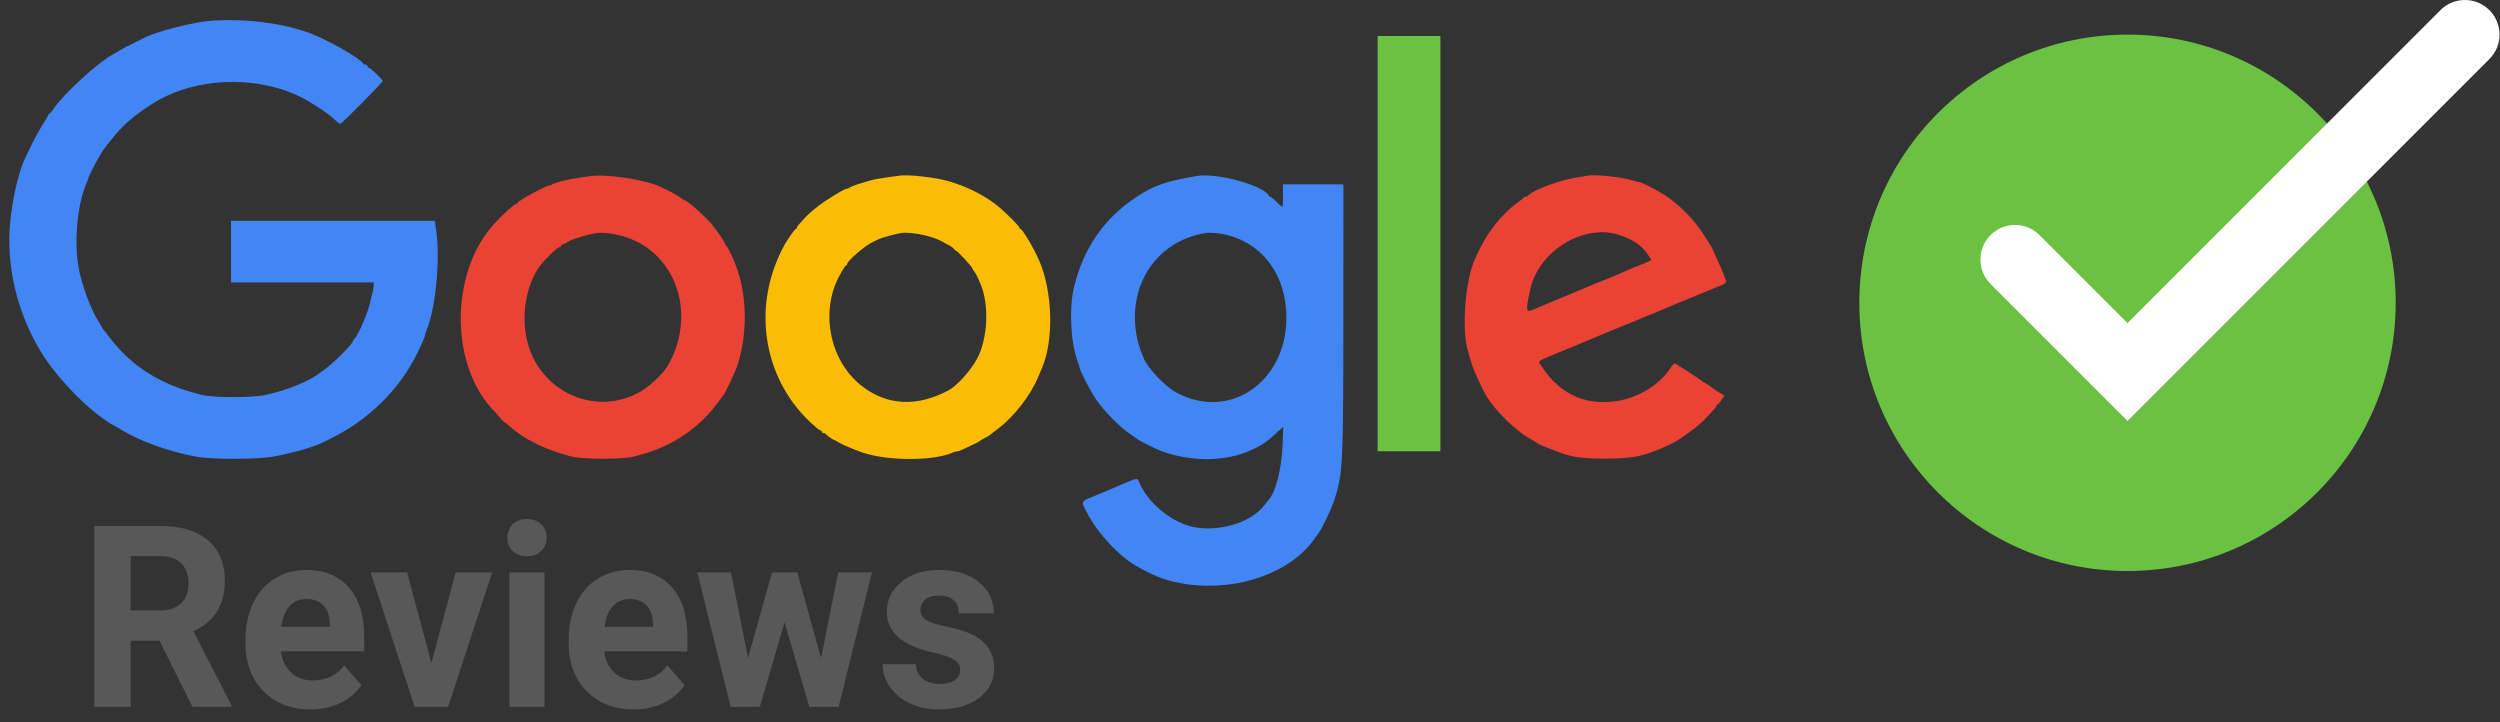 <svg width="135" height="39" viewBox="0 0 135 39" fill="none" xmlns="http://www.w3.org/2000/svg">
<rect x="0" y="0" width="135" height="39" fill="#333333" stroke="none"/>
<path d="M7.824 2.028C8.491 1.684 10.471 1.184 11.429 1.118C13.204 0.996 15.061 1.217 16.573 1.731C17.523 2.054 19.488 3.158 19.613 3.438C19.624 3.463 19.674 3.484 19.723 3.484C19.772 3.484 19.828 3.526 19.847 3.576C19.867 3.627 19.905 3.669 19.932 3.669C20.009 3.669 20.67 4.299 20.67 4.372C20.67 4.445 18.45 6.688 18.377 6.688C18.332 6.688 18.166 6.555 17.864 6.278C17.634 6.066 16.709 5.473 16.253 5.245C14.081 4.159 11.086 4.151 8.904 5.227C8.049 5.648 7.027 6.395 6.466 7.006C6.16 7.338 5.552 8.104 5.495 8.228C5.471 8.279 5.399 8.403 5.334 8.505C5.182 8.745 4.776 9.547 4.776 9.609C4.776 9.635 4.736 9.744 4.688 9.851C4.134 11.087 3.962 13.347 4.314 14.786C4.557 15.776 4.955 16.79 5.333 17.377C5.398 17.478 5.471 17.603 5.494 17.654C5.518 17.705 5.553 17.76 5.572 17.777C5.592 17.794 5.721 17.96 5.86 18.147C7.08 19.789 8.701 20.805 10.936 21.33C11.603 21.486 13.656 21.482 14.356 21.322C15.537 21.052 16.64 20.613 17.194 20.191C17.268 20.134 17.391 20.046 17.466 19.995C17.964 19.659 19.069 18.56 19.069 18.401C19.069 18.371 19.103 18.318 19.146 18.283C19.333 18.127 19.89 16.832 19.992 16.316C20.024 16.154 20.078 15.924 20.114 15.806C20.149 15.688 20.178 15.514 20.178 15.421V15.251H16.327H12.476V13.588V11.924H17.98H23.483L23.563 12.508C23.776 14.063 23.514 16.711 23.037 17.825C22.989 17.937 22.95 18.057 22.95 18.093C22.95 18.177 22.819 18.485 22.534 19.071C21.595 21.004 19.927 22.656 17.898 23.661C17.813 23.703 17.633 23.794 17.498 23.863C16.975 24.129 15.858 24.453 14.756 24.656C13.909 24.813 11.395 24.814 10.567 24.658C9.088 24.38 7.479 23.797 6.531 23.195C6.43 23.13 6.291 23.049 6.223 23.015C5.002 22.396 3.097 20.482 2.178 18.948C1.078 17.111 0.494 15.01 0.5 12.91C0.504 11.513 0.921 9.409 1.376 8.493C1.406 8.432 1.574 8.09 1.748 7.734C1.923 7.378 2.191 6.897 2.343 6.666C2.495 6.434 2.619 6.22 2.619 6.189C2.619 6.158 2.643 6.133 2.673 6.133C2.702 6.133 2.804 6.015 2.899 5.871C3.424 5.079 5.266 3.388 6.103 2.931C6.237 2.858 6.43 2.747 6.531 2.684C6.633 2.621 6.924 2.469 7.178 2.346C7.432 2.223 7.723 2.08 7.824 2.028Z" fill="#4285F4"/>
<path fill-rule="evenodd" clip-rule="evenodd" d="M64.659 9.501C63.048 9.758 62.322 10.006 61.394 10.616C59.623 11.778 58.506 13.391 57.992 15.528C57.721 16.66 57.816 18.531 58.196 19.534C58.26 19.704 58.313 19.866 58.313 19.894C58.313 20.018 58.898 21.145 59.173 21.55C59.618 22.206 60.513 23.108 61.088 23.482C61.239 23.579 61.377 23.674 61.394 23.691C61.503 23.803 62.459 24.273 62.837 24.402C64.6 25 66.457 24.909 67.878 24.155C68.301 23.93 68.418 23.844 68.957 23.353L69.296 23.045L69.262 23.969C69.212 25.343 68.882 26.625 68.479 27.018C68.461 27.035 68.369 27.154 68.274 27.281C67.544 28.261 65.649 28.793 64.254 28.411C63.123 28.1 61.94 27.078 61.522 26.048C61.49 25.97 61.47 25.915 61.431 25.888C61.344 25.828 61.157 25.911 60.503 26.191C59.914 26.442 59.697 26.535 59.48 26.625C59.337 26.684 59.195 26.743 58.948 26.843C58.675 26.955 58.53 27.01 58.491 27.107C58.446 27.218 58.538 27.383 58.731 27.749C59.303 28.831 60.435 30.038 61.389 30.582C62.392 31.155 63.103 31.408 64.1 31.549C66.864 31.938 69.728 30.912 70.989 29.082C71.082 28.947 71.172 28.822 71.189 28.805C71.329 28.666 71.9 27.482 72.049 27.018C72.519 25.569 72.539 25.157 72.542 16.992L72.545 9.953H70.912H69.279V10.569C69.279 10.957 69.285 11.128 69.234 11.147C69.191 11.164 69.107 11.071 68.944 10.908C68.791 10.755 68.641 10.631 68.609 10.631C68.577 10.631 68.541 10.61 68.53 10.584C68.284 10.03 65.763 9.325 64.659 9.501ZM69.464 17.153C69.461 14.958 68.305 13.282 66.409 12.726C65.995 12.605 65.407 12.54 65.121 12.583C62.525 12.977 60.905 15.321 61.361 18.024C61.439 18.486 61.511 18.726 61.748 19.318C61.971 19.872 62.879 20.84 63.495 21.18C66.349 22.757 69.467 20.653 69.464 17.153Z" fill="#4285F4"/>
<path fill-rule="evenodd" clip-rule="evenodd" d="M74.393 13.157V24.369H76.087H77.781V13.157V1.944H76.087H74.393V13.157Z" fill="#6BC142"/>
<path fill-rule="evenodd" clip-rule="evenodd" d="M48.517 9.493C48.467 9.503 48.175 9.543 47.87 9.582C47.566 9.622 47.177 9.694 47.008 9.743C46.269 9.957 46.015 10.043 45.901 10.119C45.834 10.163 45.744 10.199 45.701 10.199C45.619 10.199 45.237 10.419 44.564 10.854C44.161 11.114 43.63 11.563 43.378 11.858C43.307 11.94 43.201 12.058 43.142 12.12C43.083 12.182 43.034 12.26 43.034 12.294C43.034 12.328 43.01 12.356 42.981 12.356C42.93 12.356 42.541 12.902 42.367 13.218C40.594 16.433 41.151 20.329 43.736 22.783C43.977 23.012 44.222 23.215 44.282 23.234C44.341 23.253 44.39 23.294 44.39 23.326C44.39 23.358 44.429 23.384 44.477 23.384C44.525 23.384 44.573 23.404 44.585 23.43C44.61 23.486 44.986 23.753 45.04 23.753C45.061 23.753 45.153 23.803 45.243 23.865C45.416 23.983 46.144 24.295 46.608 24.448C47.954 24.894 50.377 24.898 51.4 24.457C51.511 24.409 51.643 24.369 51.693 24.369C51.743 24.369 51.832 24.343 51.891 24.312C51.95 24.281 52.192 24.168 52.428 24.062C52.664 23.957 52.872 23.851 52.89 23.827C52.908 23.803 53.031 23.729 53.164 23.661C53.297 23.593 53.436 23.51 53.472 23.476C53.509 23.442 53.698 23.295 53.893 23.15C54.746 22.515 55.655 21.346 56.059 20.365C56.122 20.212 56.213 19.997 56.261 19.887C56.918 18.373 56.849 15.744 56.107 14.05C55.816 13.384 55.205 12.356 55.1 12.356C55.071 12.356 55.048 12.328 55.048 12.294C55.048 12.224 54.495 11.658 54.031 11.252C53.317 10.628 52.332 10.11 51.259 9.795C50.495 9.57 48.973 9.402 48.517 9.493ZM49.934 12.705C50.316 12.796 50.658 12.918 50.858 13.036C50.909 13.066 51.072 13.153 51.22 13.23C51.368 13.308 51.503 13.406 51.52 13.448C51.536 13.491 51.575 13.526 51.607 13.526C51.687 13.526 52.522 14.43 52.522 14.517C52.522 14.543 52.557 14.602 52.599 14.647C52.674 14.727 52.795 14.965 52.953 15.344C53.428 16.483 53.341 18.286 52.758 19.379C52.43 19.994 51.679 20.831 51.246 21.064C49.509 22.001 47.867 21.91 46.486 20.802C44.809 19.456 44.288 16.856 45.308 14.931C45.516 14.54 45.653 14.328 45.699 14.327C45.724 14.327 45.745 14.3 45.745 14.267C45.745 14.094 46.699 13.269 47.131 13.068C47.267 13.005 47.429 12.928 47.492 12.896C47.624 12.83 48.396 12.625 48.671 12.582C48.934 12.542 49.468 12.594 49.934 12.705Z" fill="#FBBC05"/>
<path fill-rule="evenodd" clip-rule="evenodd" d="M31.76 9.52C30.898 9.653 30.655 9.698 30.281 9.797C30.061 9.855 29.855 9.928 29.822 9.959C29.79 9.989 29.728 10.014 29.684 10.014C29.491 10.014 28.01 10.816 27.951 10.953C27.939 10.979 27.907 11 27.879 11C27.777 11 27.029 11.694 26.593 12.192C24.265 14.854 24.32 19.814 26.704 22.218C26.757 22.272 26.898 22.431 27.016 22.572C27.135 22.713 27.251 22.828 27.274 22.829C27.297 22.829 27.408 22.913 27.521 23.016C28.29 23.721 29.478 24.303 30.867 24.654C31.483 24.81 33.642 24.811 34.224 24.655C35.108 24.418 35.535 24.268 36.042 24.014C37.136 23.466 38.029 22.728 38.708 21.812C38.884 21.575 39.05 21.353 39.078 21.32C39.178 21.196 39.705 20.079 39.804 19.782C40.35 18.141 40.357 16.141 39.82 14.573C39.626 14.005 39.355 13.413 39.234 13.291C39.189 13.246 39.153 13.186 39.153 13.157C39.153 13.095 38.635 12.342 38.414 12.082C38.045 11.649 37.095 10.815 36.97 10.815C36.948 10.815 36.896 10.787 36.855 10.753C36.721 10.64 36.349 10.417 36.101 10.3C35.967 10.237 35.809 10.161 35.751 10.131C34.904 9.698 32.747 9.368 31.76 9.52ZM85.729 9.489C85.678 9.501 85.415 9.544 85.144 9.584C84.296 9.709 82.896 10.217 82.56 10.522C82.494 10.582 82.406 10.63 82.365 10.63C82.323 10.63 82.28 10.653 82.269 10.68C82.257 10.708 82.123 10.816 81.971 10.921C81.546 11.215 80.929 11.837 80.611 12.294C80.529 12.412 80.447 12.523 80.43 12.54C80.368 12.601 79.96 13.315 79.848 13.557C79.786 13.692 79.711 13.852 79.681 13.912C79.123 15.044 78.905 17.814 79.281 19.009C79.328 19.162 79.416 19.453 79.475 19.656C79.569 19.982 80.054 21.043 80.262 21.381C80.77 22.204 81.835 23.252 82.584 23.666C82.701 23.731 82.889 23.844 83.001 23.918C83.181 24.035 83.373 24.115 84.312 24.463C84.931 24.692 85.51 24.766 86.684 24.766C88.199 24.765 88.829 24.631 90.103 24.035C90.485 23.857 90.515 23.838 91.112 23.422C91.576 23.098 91.903 22.815 92.253 22.433C92.375 22.3 92.523 22.14 92.583 22.079C92.642 22.017 92.691 21.939 92.691 21.905C92.691 21.871 92.715 21.843 92.744 21.843C92.773 21.843 92.87 21.734 92.957 21.601L93.118 21.36L92.828 21.19C92.669 21.096 92.489 20.974 92.429 20.918C92.368 20.861 92.243 20.776 92.15 20.729C92.058 20.681 91.968 20.627 91.951 20.608C91.875 20.523 90.483 19.625 90.428 19.625C90.394 19.625 90.288 19.743 90.193 19.887C89.585 20.807 88.44 21.499 87.251 21.665C85.489 21.911 84.1 21.209 83.119 19.58C83.088 19.529 83.151 19.469 83.308 19.4C83.593 19.274 84.052 19.078 84.219 19.01C84.768 18.788 85.474 18.5 85.575 18.457C85.643 18.428 85.823 18.35 85.975 18.285C86.128 18.219 86.377 18.115 86.53 18.054C86.682 17.993 86.932 17.89 87.084 17.824C87.237 17.758 87.417 17.682 87.485 17.656C87.552 17.629 87.733 17.558 87.885 17.498C88.038 17.438 88.287 17.335 88.44 17.269C88.728 17.145 88.783 17.122 89.24 16.944C89.393 16.885 89.629 16.786 89.764 16.725C89.9 16.664 90.115 16.571 90.242 16.518C90.369 16.465 90.563 16.384 90.673 16.338C90.783 16.291 90.998 16.204 91.15 16.144C91.424 16.037 91.635 15.949 92.028 15.782C92.138 15.735 92.423 15.619 92.66 15.524C93.214 15.302 93.25 15.274 93.187 15.108C92.986 14.585 92.898 14.374 92.743 14.038C92.646 13.828 92.539 13.592 92.506 13.514C92.472 13.436 92.41 13.317 92.367 13.25C92.325 13.183 92.143 12.896 91.963 12.613C91.567 11.99 90.874 11.254 90.215 10.756C89.764 10.415 88.674 9.83 88.492 9.83C88.448 9.83 88.301 9.791 88.164 9.744C87.638 9.563 86.085 9.4 85.729 9.489ZM33.525 12.725C36.428 13.475 37.673 16.834 36.103 19.68C35.842 20.154 35.089 20.869 34.516 21.186C32.351 22.387 29.618 21.384 28.669 19.04C28.09 17.609 28.252 15.744 29.066 14.486C29.295 14.131 30.092 13.341 30.22 13.341C30.254 13.341 30.281 13.315 30.281 13.284C30.281 13.252 30.344 13.207 30.42 13.184C30.496 13.16 30.596 13.111 30.643 13.074C30.8 12.947 31.575 12.7 32.13 12.6C32.48 12.537 32.961 12.58 33.525 12.725ZM87.423 12.682C88.192 12.933 88.655 13.25 88.989 13.753L89.181 14.044L88.98 14.141C88.869 14.194 88.64 14.288 88.47 14.35C88.301 14.411 88.052 14.513 87.916 14.576C87.659 14.695 87.143 14.919 86.93 15.003C86.862 15.03 86.682 15.101 86.53 15.161C86.377 15.22 86.128 15.323 85.975 15.389C85.823 15.455 85.643 15.531 85.575 15.557C85.364 15.641 83.921 16.241 83.727 16.326C83.029 16.63 82.621 16.791 82.548 16.791C82.414 16.791 82.444 16.439 82.65 15.559C83.127 13.524 85.54 12.069 87.423 12.682Z" fill="#EA4335"/>
<path d="M8.615 34.597H7.056V38.175H5.097V28.4H8.629C9.751 28.4 10.617 28.658 11.226 29.172C11.835 29.687 12.14 30.414 12.14 31.354C12.14 32.021 11.999 32.578 11.716 33.026C11.437 33.469 11.013 33.822 10.443 34.086L12.499 38.081V38.175H10.397L8.615 34.597ZM7.056 32.965H8.635C9.127 32.965 9.507 32.838 9.777 32.583C10.047 32.323 10.182 31.967 10.182 31.515C10.182 31.054 10.054 30.692 9.797 30.428C9.544 30.164 9.155 30.032 8.629 30.032H7.056V32.965Z" fill="#585858"/>
<path d="M16.761 38.309C15.726 38.309 14.881 37.983 14.229 37.329C13.58 36.676 13.256 35.805 13.256 34.718V34.53C13.256 33.8 13.393 33.149 13.667 32.576C13.941 31.999 14.329 31.556 14.829 31.247C15.334 30.933 15.908 30.777 16.552 30.777C17.518 30.777 18.278 31.09 18.83 31.717C19.387 32.343 19.666 33.232 19.666 34.382V35.174H15.169C15.229 35.648 15.412 36.029 15.717 36.315C16.026 36.602 16.415 36.745 16.885 36.745C17.612 36.745 18.18 36.474 18.589 35.933L19.515 37C19.233 37.412 18.85 37.734 18.367 37.967C17.884 38.195 17.349 38.309 16.761 38.309ZM16.546 32.348C16.172 32.348 15.867 32.478 15.632 32.737C15.401 32.997 15.253 33.368 15.188 33.852H17.812V33.697C17.803 33.267 17.69 32.936 17.473 32.704C17.255 32.466 16.946 32.348 16.546 32.348Z" fill="#585858"/>
<path d="M23.295 35.805L24.607 30.911H26.578L24.195 38.175H22.394L20.012 30.911H21.983L23.295 35.805Z" fill="#585858"/>
<path d="M29.404 38.175H27.511V30.911H29.404V38.175ZM27.4 29.031C27.4 28.74 27.494 28.501 27.681 28.313C27.872 28.125 28.131 28.031 28.457 28.031C28.779 28.031 29.036 28.125 29.228 28.313C29.419 28.501 29.515 28.74 29.515 29.031C29.515 29.327 29.417 29.568 29.221 29.756C29.03 29.944 28.775 30.038 28.457 30.038C28.14 30.038 27.883 29.944 27.687 29.756C27.496 29.568 27.4 29.327 27.4 29.031Z" fill="#585858"/>
<path d="M34.215 38.309C33.179 38.309 32.335 37.983 31.682 37.329C31.034 36.676 30.709 35.805 30.709 34.718V34.53C30.709 33.8 30.846 33.149 31.121 32.576C31.395 31.999 31.782 31.556 32.282 31.247C32.787 30.933 33.362 30.777 34.006 30.777C34.972 30.777 35.731 31.09 36.283 31.717C36.84 32.343 37.119 33.232 37.119 34.382V35.174H32.622C32.683 35.648 32.866 36.029 33.17 36.315C33.479 36.602 33.868 36.745 34.339 36.745C35.065 36.745 35.633 36.474 36.042 35.933L36.969 37C36.686 37.412 36.303 37.734 35.82 37.967C35.337 38.195 34.802 38.309 34.215 38.309ZM33.999 32.348C33.625 32.348 33.32 32.478 33.085 32.737C32.855 32.997 32.707 33.368 32.642 33.852H35.265V33.697C35.257 33.267 35.144 32.936 34.926 32.704C34.708 32.466 34.399 32.348 33.999 32.348Z" fill="#585858"/>
<path d="M44.338 35.536L45.265 30.911H47.086L45.284 38.175H43.705L42.367 33.603L41.029 38.175H39.456L37.654 30.911H39.475L40.395 35.53L41.688 30.911H43.052L44.338 35.536Z" fill="#585858"/>
<path d="M51.85 36.168C51.85 35.93 51.735 35.745 51.504 35.61C51.278 35.472 50.913 35.349 50.408 35.241C48.728 34.879 47.889 34.145 47.889 33.039C47.889 32.395 48.147 31.858 48.665 31.428C49.187 30.994 49.868 30.777 50.708 30.777C51.605 30.777 52.32 30.994 52.855 31.428C53.395 31.862 53.665 32.426 53.665 33.12H51.779C51.779 32.842 51.691 32.614 51.517 32.435C51.343 32.252 51.072 32.16 50.702 32.16C50.384 32.16 50.138 32.234 49.964 32.381C49.79 32.529 49.703 32.717 49.703 32.945C49.703 33.16 49.801 33.335 49.997 33.469C50.197 33.599 50.532 33.713 51.002 33.811C51.472 33.905 51.868 34.013 52.19 34.133C53.186 34.51 53.684 35.161 53.684 36.087C53.684 36.749 53.408 37.286 52.855 37.698C52.303 38.105 51.589 38.309 50.715 38.309C50.123 38.309 49.596 38.202 49.135 37.987C48.678 37.768 48.319 37.47 48.058 37.094C47.797 36.714 47.666 36.304 47.666 35.865H49.455C49.472 36.21 49.596 36.474 49.827 36.658C50.058 36.841 50.367 36.933 50.754 36.933C51.115 36.933 51.387 36.864 51.57 36.725C51.757 36.582 51.85 36.396 51.85 36.168Z" fill="#585858"/>
<path d="M114.885 30.834C122.884 30.834 129.368 24.35 129.368 16.352C129.368 8.353 122.884 1.869 114.885 1.869C106.887 1.869 100.403 8.353 100.403 16.352C100.403 24.35 106.887 30.834 114.885 30.834Z" fill="#6BC142"/>
<path fill-rule="evenodd" clip-rule="evenodd" d="M134.427 0.547C135.157 1.277 135.157 2.46 134.427 3.19L114.885 22.732L107.49 15.337C106.761 14.607 106.761 13.424 107.49 12.694C108.22 11.964 109.403 11.964 110.133 12.694L114.885 17.446L131.784 0.547C132.514 -0.182 133.697 -0.182 134.427 0.547Z" fill="white"/>
</svg>
